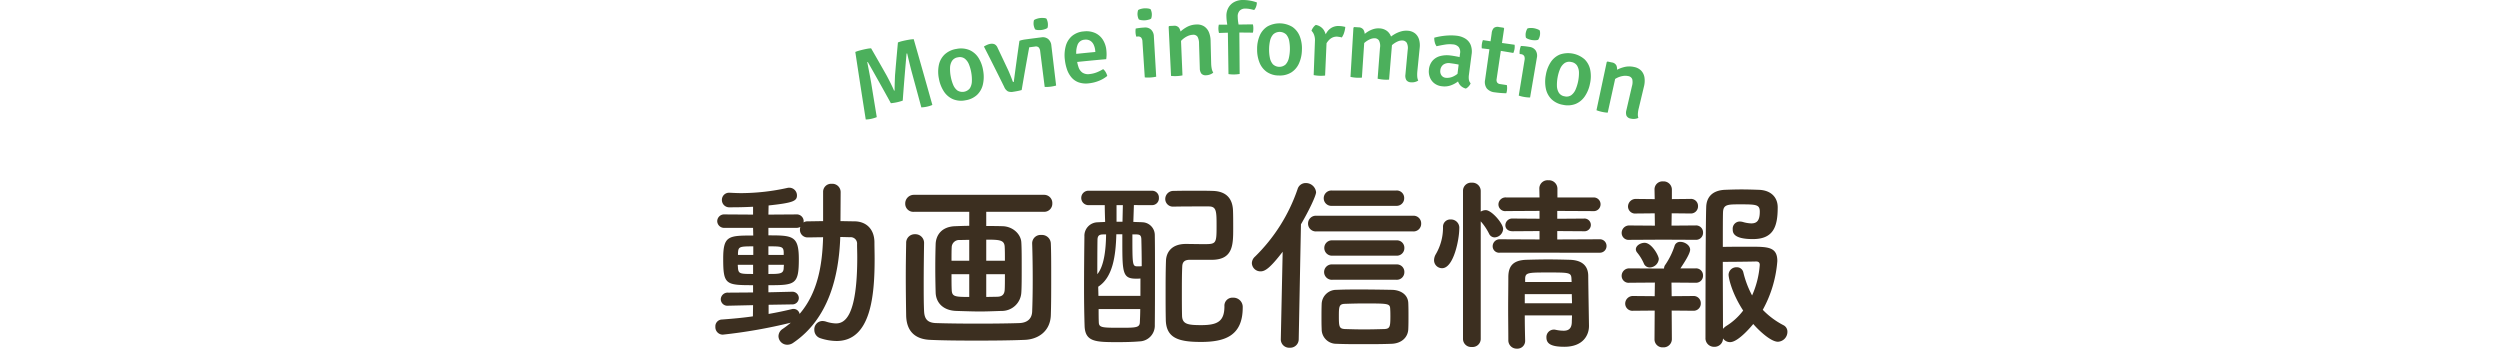 <svg xmlns="http://www.w3.org/2000/svg" xmlns:xlink="http://www.w3.org/1999/xlink" width="750" height="107" viewBox="0 0 750 107">
  <defs>
    <clipPath id="clip-path">
      <rect id="長方形_4270" data-name="長方形 4270" width="750" height="107" transform="translate(0 26869)" fill="#fff" stroke="#707070" stroke-width="1"/>
    </clipPath>
    <clipPath id="clip-path-2">
      <rect id="長方形_3536" data-name="長方形 3536" width="236.818" height="36.281" transform="translate(0 0)" fill="none"/>
    </clipPath>
  </defs>
  <g id="マスクグループ_116" data-name="マスクグループ 116" transform="translate(0 -26869)" clip-path="url(#clip-path)">
    <g id="見出し" transform="translate(211 26869)">
      <path id="パス_2093" data-name="パス 2093" d="M-149.128-5.376c-3.08.448-6.272.728-9.3.952a2.027,2.027,0,0,0-1.96,2.184,2.233,2.233,0,0,0,2.24,2.352A154.582,154.582,0,0,0-137.76-3.472a27.288,27.288,0,0,1-2.408,1.848A2.642,2.642,0,0,0-141.456.56a2.617,2.617,0,0,0,2.632,2.576,3.047,3.047,0,0,0,1.848-.616c10.528-7.168,13.664-19.88,14.056-31.7,1.064,0,2.072.056,2.968.056a1.926,1.926,0,0,1,2.072,2.128c0,1.232.056,2.52.056,3.864,0,18.424-4.032,19.88-6.44,19.88a10.538,10.538,0,0,1-2.968-.56,3.805,3.805,0,0,0-1.064-.168A2.476,2.476,0,0,0-130.7-1.344a2.592,2.592,0,0,0,1.792,2.52,15.917,15.917,0,0,0,4.872.84c10.416,0,11.424-13.944,11.424-24.7,0-1.68-.056-3.36-.056-4.984-.056-3.752-2.3-6.16-5.992-6.216-1.344,0-2.8-.056-4.2-.056l.056-8.736a2.5,2.5,0,0,0-2.688-2.464,2.4,2.4,0,0,0-2.576,2.464v8.736c-1.568,0-3.136.056-4.592.056a2.32,2.32,0,0,0-1.288.336c0-.112.056-.28.056-.392a2.086,2.086,0,0,0-2.3-2.016l-8.288.056.056-2.744c7.392-.784,8.512-1.344,8.512-3.024a2.305,2.305,0,0,0-2.3-2.3,1.9,1.9,0,0,0-.56.056,64.973,64.973,0,0,1-13.776,1.568c-1.176,0-2.3-.056-3.416-.112h-.168a2.135,2.135,0,0,0-2.3,2.128,2.2,2.2,0,0,0,2.352,2.24c1.12,0,3.808,0,7-.168V-35.9l-8.512-.056a2.067,2.067,0,0,0-2.24,2.016,2.067,2.067,0,0,0,2.24,2.016h8.512l.056,2.3c-7.448,0-9.016.056-9.016,6.944,0,7.784.728,7.952,8.96,7.952v2.184l-7.448.056a2.06,2.06,0,0,0-2.24,1.96,1.977,1.977,0,0,0,2.184,1.96h.056l7.448-.168Zm9.24-18.424h-4.592v-2.576c3.864,0,4.536,0,4.592,1.792Zm2.408,14.84a1.949,1.949,0,0,0,2.128-1.9,1.931,1.931,0,0,0-2.072-1.9h-.056l-7,.168v-2.128c8.008,0,9.128-.168,9.128-7.784,0-7.056-1.792-7.168-9.128-7.168v-2.24h8.288a2.92,2.92,0,0,0,1.288-.28,3.278,3.278,0,0,0-.112.728,2.274,2.274,0,0,0,2.352,2.408c1.4,0,3.024-.056,4.592-.056-.224,8.4-1.624,16.688-7.056,23.016a1.812,1.812,0,0,0-1.792-1.512,1.551,1.551,0,0,0-.5.056c-2.072.5-4.424,1.008-7,1.456V-8.848Zm-2.352-11.872c0,.336-.056.616-.056.952-.056,1.736-1.064,1.792-4.592,1.792v-2.744Zm-9.184-2.968h-4.592v-.56c.112-1.9.392-2.016,4.592-2.016Zm-.056,5.712c-3.864,0-4.368-.056-4.536-1.736,0-.28-.056-.616-.056-1.008h4.592Zm87.248-18.648a2.436,2.436,0,0,0,2.52-2.52,2.45,2.45,0,0,0-2.52-2.576H-100.8a2.589,2.589,0,0,0-2.632,2.632,2.425,2.425,0,0,0,2.632,2.464h16.576v4.2c-1.288,0-2.576.056-4.144.112-4.256.112-5.824,2.8-5.936,5.32-.056,1.568-.112,4.312-.112,7.112s.056,5.656.112,7.5c.112,3.08,2.3,5.376,6.216,5.488,3.64.112,5.32.168,7.112.168,1.568,0,3.192-.056,6.384-.168A5.848,5.848,0,0,0-68.6-12.544c.112-1.624.112-4.536.112-7.448s0-5.824-.112-7.56c-.112-2.408-2.464-4.816-5.712-4.872-1.848-.056-3.416-.056-4.816-.056v-4.256Zm-35.952,9.3a2.6,2.6,0,0,0-2.744-2.576,2.551,2.551,0,0,0-2.632,2.632c-.056,3.248-.112,6.664-.112,10.08,0,4.088.056,8.12.112,11.7.112,4.7,2.688,7.112,7.28,7.28C-92.4,1.848-87.3,1.9-82.1,1.9S-71.568,1.848-67.7,1.68C-63.56,1.568-59.92-.9-59.752-5.712c.112-3.3.112-7.448.112-11.368s0-7.672-.112-10.136a2.661,2.661,0,0,0-2.856-2.576,2.517,2.517,0,0,0-2.744,2.464v.112c.112,3.248.168,7.112.168,10.92,0,3.416-.056,6.72-.168,9.52-.112,2.184-1.512,3.3-3.752,3.416-3.192.112-7.84.168-12.488.168-4.7,0-9.352-.056-12.656-.168-2.632-.112-3.416-1.344-3.528-3.584-.112-2.3-.112-5.264-.112-8.288,0-4.2.056-8.624.112-12.152Zm18.648,5.376v-6.328c4.144,0,5.488.112,5.544,2.3.056,1.008.056,2.408.056,4.032Zm-5.1,0h-5.32c0-1.624,0-3.08.056-3.976a2.239,2.239,0,0,1,2.464-2.24l2.8-.056Zm5.1,10.864v-6.832h5.6c0,1.848,0,3.528-.056,4.536-.056,1.736-.952,2.24-2.408,2.24Zm-5.1,0c-4.424,0-5.208-.112-5.264-2.24-.056-1.064-.056-2.744-.056-4.592h5.32Zm61.376-27.1c2.576-.056,5.1-.056,7.56-.056h2.912c2.352,0,2.352,1.456,2.352,6.048,0,5.1-.168,5.264-3.7,5.264-1.9,0-4.088-.056-5.656-.056-4.312.056-5.768,2.688-5.824,5.1-.112,3.192-.112,6.44-.112,9.632,0,2.688,0,5.32.056,7.9C-25.2,1.064-21.616,2.3-14.728,2.3-7.672,2.3-2.184.56-2.184-8.008A2.788,2.788,0,0,0-5.1-10.976,2.4,2.4,0,0,0-7.672-8.4c0,4.536-2.072,5.656-6.944,5.656-4.032,0-5.656-.28-5.768-2.744-.056-2.184-.056-4.536-.056-6.832,0-2.856,0-5.656.112-8.008.056-1.176.5-2.016,2.3-2.016h6.888c6.1-.168,6.1-4.648,6.1-9.464,0-1.848,0-3.808-.056-5.208-.112-3.976-2.3-5.88-6.048-5.992-1.624-.056-3.3-.056-4.984-.056-2.352,0-4.648,0-6.72.056A2.43,2.43,0,0,0-25.424-40.6a2.3,2.3,0,0,0,2.52,2.3Zm-6.608-.448a2.038,2.038,0,0,0,2.128-2.184,2.023,2.023,0,0,0-2.128-2.128H-48.272a2.153,2.153,0,0,0-2.352,2.128,2.163,2.163,0,0,0,2.352,2.184h4.7c0,1.624.056,3.3.112,5.04-.784.056-1.568.056-2.184.112a4.037,4.037,0,0,0-4.032,4.256c-.056,4.424-.112,9.968-.112,15.4,0,4.032.056,8.008.168,11.424.168,4.816,3.3,4.872,9.968,4.872,2.24,0,4.648-.056,6.5-.224A4.721,4.721,0,0,0-28.56-2.8c.056-5.152.056-10.808.056-16.184,0-3.864,0-7.616-.056-10.808A3.854,3.854,0,0,0-32.2-33.6c-.84-.056-1.792-.056-2.8-.112.056-1.68.112-3.3.168-5.04Zm-8.792,4.984H-40.04v-4.984h1.9Zm4.312,3.808c.84.056,1.288.224,1.344,1.4.056,2.3.112,5.04.112,8.12a7.14,7.14,0,0,1-1.12.056c-1.68,0-1.68-.056-1.68-9.576Zm1.064,18.424h-12.6c0-.9-.056-1.848-.056-2.744,4.368-2.8,5.264-9.24,5.432-15.736H-38.3v2.576c0,9.128.168,10.752,4.144,10.752a9.492,9.492,0,0,0,1.288-.056Zm-10.3-18.424c-.056,4.928-.672,9.576-2.632,11.928,0-8.9.056-10.024.056-10.416.056-1.176.56-1.456,1.512-1.512Zm10.248,22.4c0,1.344-.056,2.576-.112,3.808,0,1.736-1.008,1.792-5.656,1.792-5.6,0-6.608,0-6.664-1.624-.056-1.288-.056-2.632-.056-3.976ZM43.848-38.528a2.262,2.262,0,0,0,2.408-2.3,2.233,2.233,0,0,0-2.408-2.3H24.584a2.312,2.312,0,0,0-2.464,2.3,2.281,2.281,0,0,0,2.464,2.3Zm5.04,7.672a2.29,2.29,0,0,0,2.464-2.352,2.29,2.29,0,0,0-2.464-2.352H19.936a2.339,2.339,0,0,0-2.52,2.352,2.339,2.339,0,0,0,2.52,2.352ZM43.9-23.576a2.262,2.262,0,0,0,2.408-2.3,2.233,2.233,0,0,0-2.408-2.3H24.752a2.281,2.281,0,0,0-2.464,2.3,2.312,2.312,0,0,0,2.464,2.3Zm0,7.224a2.262,2.262,0,0,0,2.408-2.3,2.233,2.233,0,0,0-2.408-2.3H24.752a2.3,2.3,0,0,0-2.52,2.3,2.329,2.329,0,0,0,2.52,2.3ZM47.488-1.624c.056-1.232.056-2.52.056-3.808,0-1.344,0-2.632-.056-3.92-.112-2.688-2.464-3.92-4.872-3.976-3.08-.056-6.328-.112-9.576-.112-2.352,0-4.7,0-7,.112A4.389,4.389,0,0,0,21.5-9.072c-.056,1.4-.056,2.744-.056,4.144,0,1.064,0,2.128.056,3.36a4.362,4.362,0,0,0,4.424,4.424c2.576.112,5.264.112,8.064.112,2.744,0,5.656,0,8.512-.112C45.472,2.744,47.432.9,47.488-1.624ZM9.24,1.568a2.5,2.5,0,0,0,2.688,2.464,2.54,2.54,0,0,0,2.688-2.52l.672-34.5c2.3-3.92,4.536-8.568,4.536-9.632a3.068,3.068,0,0,0-3.136-2.744,2.509,2.509,0,0,0-2.408,1.792A51.632,51.632,0,0,1,1.512-23.3a2.707,2.707,0,0,0-.952,1.96,2.562,2.562,0,0,0,2.632,2.464c1.344,0,2.856-1.008,6.608-5.88L9.24,1.512ZM40.376-1.568c-2.072.056-4.144.112-6.1.112-2.016,0-3.92-.056-5.824-.112-1.68-.112-1.792-.672-1.792-3.864,0-2.856.056-3.64,1.792-3.7,1.68-.056,3.64-.112,5.656-.112,7.448,0,7.9,0,7.952,1.68.056.784.056,1.568.056,2.3C42.112-2.24,41.944-1.68,40.376-1.568Zm64.456-22.9a2,2,0,0,0,2.128-2.016,2,2,0,0,0-2.128-2.016l-12.656.056v-2.52l7.952.056a1.917,1.917,0,0,0,2.128-1.9,1.917,1.917,0,0,0-2.128-1.9l-7.952.056v-2.352l10.752.056a2.045,2.045,0,0,0,2.24-2.072,2.035,2.035,0,0,0-2.24-2.016h-10.7v-2.688A2.547,2.547,0,0,0,89.488-46.2,2.466,2.466,0,0,0,86.8-43.736l.056,2.688H76.832a2.135,2.135,0,0,0-2.3,2.128,2.016,2.016,0,0,0,2.3,1.96l10.024-.056v2.352l-8.064-.056A2.05,2.05,0,0,0,76.608-32.7c0,.9.672,1.792,2.184,1.792l8.064-.056v2.52L74.984-28.5A2.1,2.1,0,0,0,72.8-26.376a1.937,1.937,0,0,0,2.184,1.9ZM96.6-5.656c0,.672-.056,1.4-.056,2.016-.056,2.072-1.12,2.576-2.464,2.576a11.77,11.77,0,0,1-2.408-.28,1.55,1.55,0,0,0-.5-.056A2.233,2.233,0,0,0,88.928.952c0,1.848,1.344,2.8,5.376,2.8,5.656,0,7.392-3.528,7.392-6.216v-.112s-.224-13.216-.224-15.008c-.056-2.912-1.792-4.648-5.544-4.76-2.016-.056-4.256-.112-6.5-.112-2.184,0-4.424.056-6.44.112-4.144.112-5.432,1.96-5.488,5.04,0,2.968-.056,6.216-.056,9.52S77.5-1.176,77.5,1.9A2.489,2.489,0,0,0,80.08,4.312,2.318,2.318,0,0,0,82.544,1.96V1.9c-.056-2.3-.112-4.928-.112-7.56ZM63.9,1.456a2.428,2.428,0,0,0,2.632,2.352,2.446,2.446,0,0,0,2.688-2.352V-33.88a16.684,16.684,0,0,1,2.52,3.752,1.845,1.845,0,0,0,1.624,1.064,2.673,2.673,0,0,0,2.576-2.52c0-1.68-3.472-5.656-5.208-5.656a2.816,2.816,0,0,0-1.512.448v-6.216a2.5,2.5,0,0,0-2.688-2.464A2.421,2.421,0,0,0,63.9-43.008Zm-6.272-21.28c3.472,0,5.152-8.68,5.152-11.816a2.493,2.493,0,0,0-2.576-2.8,2.17,2.17,0,0,0-2.3,2.3,15.769,15.769,0,0,1-2.128,8.064,3.666,3.666,0,0,0-.56,1.848A2.39,2.39,0,0,0,57.624-19.824ZM96.488-15.68H82.544V-16.8c.112-1.68.9-1.736,6.72-1.736,6.384,0,7.056,0,7.168,1.736Zm.056,3.64c0,.9.056,1.848.056,2.744H82.432V-12.04Zm54.432,8.96c1.848,2.128,5.32,5.32,7.392,5.32a2.963,2.963,0,0,0,2.856-2.968,2.151,2.151,0,0,0-1.232-2.016,23.9,23.9,0,0,1-6.16-4.592A35.886,35.886,0,0,0,158.2-21.952c0-4.256-2.8-4.312-8.008-4.312-2.856,0-6.384,0-8.344.056,0-4.984,0-9.016.056-10.416.112-2.352,1.4-2.352,5.208-2.352,4.76,0,5.824.056,5.824,2.184,0,2.744-.9,3.528-2.576,3.528a9.957,9.957,0,0,1-2.576-.448,4.323,4.323,0,0,0-.84-.112,2.131,2.131,0,0,0-2.128,2.3c0,.952.056,2.968,6.048,2.968,6.216,0,7.448-3.808,7.448-9.52,0-2.968-1.96-5.152-5.712-5.264-1.568-.056-3.36-.112-5.152-.112-1.736,0-3.472.056-4.928.112-3.864.168-5.544,2.24-5.656,5.1-.224,5.992-.224,39.368-.224,39.368a2.555,2.555,0,0,0,2.632,2.632,2.525,2.525,0,0,0,2.632-2.52,2.549,2.549,0,0,0,2.128,1.12C146.552,2.352,150.7-2.744,150.976-3.08Zm-17.3-25.256a2.1,2.1,0,0,0,2.24-2.184,2.086,2.086,0,0,0-2.24-2.128l-7.224.056.056-3.7,5.6.056a2.144,2.144,0,0,0,2.3-2.184,2.115,2.115,0,0,0-2.3-2.184l-5.544.056V-43.4a2.483,2.483,0,0,0-2.632-2.464,2.392,2.392,0,0,0-2.576,2.408v.056l.056,2.856-5.6-.056a2.3,2.3,0,0,0-2.408,2.3,2.133,2.133,0,0,0,2.408,2.072l5.6-.056.056,3.7-7.616-.056a2.237,2.237,0,0,0-2.352,2.24,2.083,2.083,0,0,0,2.352,2.072l10.024-.056ZM122.64-22.568c0-1.008-2.128-4.872-4.256-4.872-1.232,0-2.632.84-2.632,1.96a1.625,1.625,0,0,0,.336.9,13.7,13.7,0,0,1,2.072,3.36,1.869,1.869,0,0,0,1.736,1.176A2.789,2.789,0,0,0,122.64-22.568Zm10.3,15.512a2.156,2.156,0,0,0,2.3-2.24,2.144,2.144,0,0,0-2.3-2.184l-6.44.056-.056-4.088,7.224.056a2.1,2.1,0,0,0,2.24-2.184,2.086,2.086,0,0,0-2.24-2.128h-4.536c.5-.784,2.912-4.256,2.912-5.6s-1.624-2.352-2.912-2.352A1.7,1.7,0,0,0,127.4-26.6a22.163,22.163,0,0,1-2.744,5.656,1.97,1.97,0,0,0-.448,1.232h-.392l-9.968-.056a2.237,2.237,0,0,0-2.352,2.24,2.083,2.083,0,0,0,2.352,2.072l7.616-.056-.056,4.088-6.44-.056a2.3,2.3,0,0,0-2.408,2.3,2.172,2.172,0,0,0,2.408,2.128l6.44-.056-.056,8.568a2.4,2.4,0,0,0,2.576,2.464,2.483,2.483,0,0,0,2.632-2.464L126.5-7.112Zm15.008-.056a18.529,18.529,0,0,1-5.1,4.648,4.828,4.828,0,0,0-.952.84c0-4.2-.056-12.544-.056-20.1,2.52,0,7.784-.056,9.968-.112.392,0,1.12.056,1.12,1.008a27.442,27.442,0,0,1-2.3,9.184,28.916,28.916,0,0,1-2.632-6.944,1.96,1.96,0,0,0-2.016-1.512,2.316,2.316,0,0,0-2.408,2.24C143.584-16.968,144.424-12.544,147.952-7.112Z" transform="translate(164 100.281)" fill="#3c2f20"/>
      <g id="グループ_6680" data-name="グループ 6680" transform="translate(45.591 0)">
        <g id="グループ_6679" data-name="グループ 6679" clip-path="url(#clip-path-2)">
          <path id="パス_1031" data-name="パス 1031" d="M0,15.588a9.766,9.766,0,0,1,1.273-.431q.7-.186,1.13-.285c.309-.072.67-.148,1.087-.228a9.431,9.431,0,0,1,1.248-.154Q7.09,18.564,9.4,22.655c.109.2.267.5.479.908s.434.841.67,1.311.452.917.649,1.34.338.747.419.975l.181-.039c-.011-.243-.011-.6,0-1.066s.023-.964.04-1.49.037-1.016.055-1.47.04-.8.065-1.027q.39-4.68.83-9.363a9.885,9.885,0,0,1,1.2-.382q.607-.148,1.058-.241c.3-.061.681-.132,1.144-.211a10.213,10.213,0,0,1,1.335-.139q2.829,9.852,5.592,19.719a7.061,7.061,0,0,1-.83.309,8.842,8.842,0,0,1-.905.234c-.269.054-.531.1-.788.129s-.519.054-.785.067q-1.363-5.057-2.742-10.11c-.158-.56-.325-1.2-.506-1.917s-.358-1.445-.535-2.18-.333-1.394-.464-1.98l-.184.038q-.629,7.061-1.149,14.114-.378.142-.871.28t-.9.226c-.239.052-.527.106-.865.159s-.646.092-.924.112q-3.408-6.2-6.916-12.353l-.169.039q.172.885.389,2t.422,2.2q.2,1.092.355,1.95.837,5.172,1.689,10.341c-.237.1-.485.185-.742.266s-.519.152-.785.215A8.917,8.917,0,0,1,4,35.782a6.56,6.56,0,0,1-.87.061Q1.535,25.723,0,15.588" fill="#4cb05c"/>
          <path id="パス_1032" data-name="パス 1032" d="M38.365,21.246a10.243,10.243,0,0,1-.1,4.15,6.213,6.213,0,0,1-1.763,3.09,6.534,6.534,0,0,1-3.445,1.6,6.454,6.454,0,0,1-3.785-.341,6.208,6.208,0,0,1-2.7-2.313,10.324,10.324,0,0,1-1.492-3.846,10.05,10.05,0,0,1,0-4.145,6.063,6.063,0,0,1,1.747-3.124,6.681,6.681,0,0,1,3.524-1.64,6.689,6.689,0,0,1,3.9.341,6.108,6.108,0,0,1,2.708,2.34,10.05,10.05,0,0,1,1.408,3.89m-9.742,1.678a11.986,11.986,0,0,0,.715,2.469,4.124,4.124,0,0,0,1.27,1.737,2.846,2.846,0,0,0,3.767-.663,4.166,4.166,0,0,0,.593-2.065,12.057,12.057,0,0,0-.171-2.564,11.881,11.881,0,0,0-.687-2.478A4.148,4.148,0,0,0,32.85,17.6a2.486,2.486,0,0,0-2.043-.406,2.516,2.516,0,0,0-1.791,1.08,4.091,4.091,0,0,0-.593,2.082,11.8,11.8,0,0,0,.2,2.563" fill="#4cb05c"/>
          <path id="パス_1033" data-name="パス 1033" d="M60.247,25.665c-.236.069-.5.133-.8.195s-.591.109-.882.145-.6.061-.906.074-.584.015-.839.007q-.675-5.351-1.351-10.7a2.04,2.04,0,0,0-.442-1.146,1.23,1.23,0,0,0-1.114-.274q-.871.113-1.741.228-1.179,6.405-2.26,12.814-.573.171-1.234.3t-1.278.223A2.944,2.944,0,0,1,45.8,27.42a2.669,2.669,0,0,1-1.12-1.333q-2.994-6.079-6.092-12.125a7.123,7.123,0,0,1,1.006-.531,3.937,3.937,0,0,1,.922-.273,2.154,2.154,0,0,1,1.293.135,2.012,2.012,0,0,1,.878,1.05q1.44,3.012,2.857,6.034c.22.443.439.921.653,1.435s.412,1,.593,1.46.321.837.427,1.135a.294.294,0,0,0,.321.2q.807-6.179,1.7-12.358A5.167,5.167,0,0,1,50.055,12q.488-.111.86-.161,2.468-.331,4.936-.639a2.536,2.536,0,0,1,2.009.509,2.828,2.828,0,0,1,.954,1.94q.716,6.01,1.433,12.02M53.5,7.471a3.742,3.742,0,0,1-.015-.739,3.027,3.027,0,0,1,.131-.713,3.213,3.213,0,0,1,.8-.374,5.2,5.2,0,0,1,1-.23,5.583,5.583,0,0,1,1.038-.022,2.539,2.539,0,0,1,.855.169,2.776,2.776,0,0,1,.294.667,4.1,4.1,0,0,1,.156.714,4.244,4.244,0,0,1,.018.738,2.528,2.528,0,0,1-.13.7,2.4,2.4,0,0,1-.776.374,5.426,5.426,0,0,1-1.013.238,5.462,5.462,0,0,1-1.031.023,2.4,2.4,0,0,1-.852-.18,2.711,2.711,0,0,1-.3-.641,3.714,3.714,0,0,1-.172-.719" fill="#4cb05c"/>
          <path id="パス_1034" data-name="パス 1034" d="M65.165,18.737q-.13-1.215-.262-2.431,3.554-.382,7.112-.715c-.012-.129-.024-.259-.037-.388a5.323,5.323,0,0,0-.45-1.751A2.8,2.8,0,0,0,70.5,12.239a2.613,2.613,0,0,0-1.708-.331,2.386,2.386,0,0,0-2.076,1.432,6.651,6.651,0,0,0-.363,3.446c.037.348.073.7.11,1.044a10.044,10.044,0,0,0,.517,2.367,3.209,3.209,0,0,0,1.171,1.6,3.111,3.111,0,0,0,2.137.42,7.9,7.9,0,0,0,2.151-.516,11.83,11.83,0,0,0,1.914-.966,3.157,3.157,0,0,1,.787.946,4.254,4.254,0,0,1,.447,1.1,9.216,9.216,0,0,1-2.507,1.468A10.93,10.93,0,0,1,70.023,25a6.655,6.655,0,0,1-3.105-.323,5.106,5.106,0,0,1-2.125-1.522,7.436,7.436,0,0,1-1.3-2.369,13.588,13.588,0,0,1-.628-2.858,10.711,10.711,0,0,1,.26-4.074,6.057,6.057,0,0,1,1.858-3.03,6.2,6.2,0,0,1,3.57-1.4,6.391,6.391,0,0,1,3.486.518,5.417,5.417,0,0,1,2.3,2.1,7.207,7.207,0,0,1,.99,3.158,11.969,11.969,0,0,1,.053,1.328,10.941,10.941,0,0,1-.109,1.222q-5.061.443-10.115.986" fill="#4cb05c"/>
          <path id="パス_1035" data-name="パス 1035" d="M90.269,23.009c-.231.053-.494.1-.8.144s-.6.073-.9.092-.6.025-.908.02-.576-.022-.82-.046l-.7-10.762a2,2,0,0,0-.371-1.164,1.24,1.24,0,0,0-1.093-.333l-.387.027A5.334,5.334,0,0,1,84.071,9.8a5.915,5.915,0,0,1-.01-.6,4.327,4.327,0,0,1,.065-.636c.412-.078.8-.139,1.182-.184s.695-.076.955-.092l.45-.029a2.576,2.576,0,0,1,2.02.635,2.9,2.9,0,0,1,.835,2.032q.351,6.042.7,12.085M84.663,4.437a3.607,3.607,0,0,1,.03-.739,2.952,2.952,0,0,1,.174-.7,3.175,3.175,0,0,1,.822-.324A5.182,5.182,0,0,1,86.7,2.5a5.591,5.591,0,0,1,1.044.041,2.525,2.525,0,0,1,.834.221,3.041,3.041,0,0,1,.261.684,3.759,3.759,0,0,1,.12.721,3.854,3.854,0,0,1-.035.739,2.762,2.762,0,0,1-.179.686,2.413,2.413,0,0,1-.788.325,5.447,5.447,0,0,1-1.032.177,5.513,5.513,0,0,1-1.03-.04,2.438,2.438,0,0,1-.838-.231,2.734,2.734,0,0,1-.264-.659,3.753,3.753,0,0,1-.127-.728" fill="#4cb05c"/>
          <path id="パス_1036" data-name="パス 1036" d="M95.516,7.731a1.757,1.757,0,0,1,1.576.583,3.081,3.081,0,0,1,.533,1.772q.264,6.264.526,12.529c-.23.049-.494.093-.8.132s-.6.063-.9.077-.6.016-.908.005-.578-.03-.82-.058L94,8l.192-.2c.441-.022.883-.042,1.324-.063M106.76,19.042a9.185,9.185,0,0,0,.158,1.512,3.525,3.525,0,0,0,.47,1.234,3.209,3.209,0,0,1-.94.548,3.523,3.523,0,0,1-1.2.242,1.67,1.67,0,0,1-1.437-.506,2.685,2.685,0,0,1-.458-1.6l-.231-7.377a4.249,4.249,0,0,0-.445-2.056,1.51,1.51,0,0,0-1.451-.6,4.139,4.139,0,0,0-1.559.4A6.129,6.129,0,0,0,98.088,11.9a5.294,5.294,0,0,0-1.2,1.6q-.069-1.6-.14-3.206a9.843,9.843,0,0,1,2.434-2.03,6.353,6.353,0,0,1,3.114-.914,3.922,3.922,0,0,1,2.393.588,3.889,3.889,0,0,1,1.4,1.748,6.937,6.937,0,0,1,.5,2.538q.084,3.413.167,6.823" fill="#4cb05c"/>
          <path id="パス_1037" data-name="パス 1037" d="M113.436,7.4q2.919-.061,5.839-.09a4.329,4.329,0,0,1,.109.608c.02.205.029.412.029.622s-.01.423-.03.637a4.134,4.134,0,0,1-.11.623q-2.921-.039-5.842-.045-2.162.061-4.322.14a4.627,4.627,0,0,1-.128-.62,5.307,5.307,0,0,1-.052-.636,4.772,4.772,0,0,1,.027-.623,4.656,4.656,0,0,1,.1-.61q2.188-.013,4.375-.006M111.76,8.849Q111.652,7.8,111.5,6.79a14.3,14.3,0,0,1-.17-1.955,4.968,4.968,0,0,1,.561-2.454,4.327,4.327,0,0,1,1.7-1.73A5.379,5.379,0,0,1,116.279,0a11.668,11.668,0,0,1,2.3.218,11.328,11.328,0,0,1,1.884.512,3.556,3.556,0,0,1-.215,1.244,2.793,2.793,0,0,1-.592,1.034c-.386-.11-.817-.21-1.288-.3A7.194,7.194,0,0,0,117,2.577a2.246,2.246,0,0,0-1.685.624,2.453,2.453,0,0,0-.59,1.8,12.133,12.133,0,0,0,.172,1.874c.108.659.213,1.318.311,1.978q.049,6.667.1,13.334a10.343,10.343,0,0,1-1.707.151,9.85,9.85,0,0,1-1.649-.114L111.76,8.849" fill="#4cb05c"/>
          <path id="パス_1038" data-name="パス 1038" d="M133.983,14.977a10.3,10.3,0,0,1-.882,4.056,6.218,6.218,0,0,1-2.31,2.7,6.482,6.482,0,0,1-3.671.916,6.41,6.41,0,0,1-3.638-1.051,6.2,6.2,0,0,1-2.205-2.783,10.381,10.381,0,0,1-.733-4.06,10.111,10.111,0,0,1,.778-4.07,6.059,6.059,0,0,1,2.3-2.737,7.5,7.5,0,0,1,7.51.132,6.107,6.107,0,0,1,2.208,2.81,10.06,10.06,0,0,1,.644,4.086m-9.849-.2a12.092,12.092,0,0,0,.233,2.56,4.115,4.115,0,0,0,.915,1.946,2.824,2.824,0,0,0,3.809.062,4.168,4.168,0,0,0,.97-1.915,12.654,12.654,0,0,0,.114-5.113,4.141,4.141,0,0,0-.9-1.962,2.872,2.872,0,0,0-3.877-.064,4.089,4.089,0,0,0-.974,1.931,11.936,11.936,0,0,0-.288,2.555" fill="#4cb05c"/>
          <path id="パス_1039" data-name="パス 1039" d="M136.857,9.233a3.508,3.508,0,0,1,.517-.988,2.747,2.747,0,0,1,.777-.767,3.562,3.562,0,0,1,2.442,1.606,6.174,6.174,0,0,1,.809,3.136q-.232,5.223-.463,10.445c-.233.03-.5.05-.8.063s-.6.012-.915,0-.605-.037-.9-.073-.572-.08-.812-.129q.19-5.082.38-10.163a4.577,4.577,0,0,0-.3-2.008,3.233,3.233,0,0,0-.736-1.121m10.138-1.151a7.261,7.261,0,0,1-.3,1.569,5.119,5.119,0,0,1-.746,1.59,3.638,3.638,0,0,0-.65-.155l-.654-.093a3.079,3.079,0,0,0-1.477.258,3.487,3.487,0,0,0-1.113.811,5.878,5.878,0,0,0-.832,1.164,9.439,9.439,0,0,0-.6,1.317l-.452-.62a11.016,11.016,0,0,1,.387-2.2,7.44,7.44,0,0,1,.893-2.017,4.244,4.244,0,0,1,1.528-1.44,4.169,4.169,0,0,1,2.284-.458,7.971,7.971,0,0,1,.885.091c.267.044.549.1.847.181" fill="#4cb05c"/>
          <path id="パス_1040" data-name="パス 1040" d="M150.967,8.2a1.761,1.761,0,0,1,1.5.75,3.039,3.039,0,0,1,.346,1.819l-.834,12.513q-.351.036-.807.044c-.3.006-.605,0-.907-.021s-.6-.05-.9-.093-.571-.093-.809-.147q.441-7.374.881-14.749l.214-.2c.441.026.881.054,1.322.081m6.441,6.116a3.616,3.616,0,0,0-.295-2.136,1.519,1.519,0,0,0-1.245-.7,3.443,3.443,0,0,0-1.626.373,6.376,6.376,0,0,0-1.649,1.128,5.608,5.608,0,0,0-1.209,1.6l.207-3.218a9.868,9.868,0,0,1,1.663-1.529A7.61,7.61,0,0,1,155.212,8.8a5.1,5.1,0,0,1,2.091-.283,3.971,3.971,0,0,1,2.221.788,3.692,3.692,0,0,1,1.228,1.778A5.968,5.968,0,0,1,161,13.485q-.432,5.2-.866,10.4-.367.03-.822.031c-.3,0-.6-.012-.893-.035s-.6-.06-.9-.109-.573-.1-.822-.161q.354-4.651.709-9.3m8.313.673a3.443,3.443,0,0,0-.277-2.127,1.562,1.562,0,0,0-1.234-.707,3.209,3.209,0,0,0-1.584.328,6.486,6.486,0,0,0-1.678,1.114,6.973,6.973,0,0,0-1.359,1.673l.291-3.6a11,11,0,0,1,1.776-1.336,8.394,8.394,0,0,1,2.03-.894,5.665,5.665,0,0,1,2.1-.211,3.836,3.836,0,0,1,2.185.831,3.7,3.7,0,0,1,1.158,1.809,6.285,6.285,0,0,1,.194,2.431q-.353,3.537-.706,7.075a9.764,9.764,0,0,0-.038,1.519,3.458,3.458,0,0,0,.306,1.282,3.239,3.239,0,0,1-.994.428,3.451,3.451,0,0,1-1.217.092,1.7,1.7,0,0,1-1.373-.681,2.637,2.637,0,0,1-.265-1.644q.342-3.689.685-7.378" fill="#4cb05c"/>
          <path id="パス_1041" data-name="パス 1041" d="M172.077,20.97a4.772,4.772,0,0,1,1.089-2.748,4.616,4.616,0,0,1,2.3-1.4,7.946,7.946,0,0,1,3.039-.184q.826.1,1.89.3a13.628,13.628,0,0,1,1.957.508l-.285,2.248a10.406,10.406,0,0,0-1.754-.454q-1-.176-1.822-.273a2.82,2.82,0,0,0-2.088.427,2.368,2.368,0,0,0-.9,1.716,2.142,2.142,0,0,0,.337,1.488,1.786,1.786,0,0,0,1.354.746,4.294,4.294,0,0,0,2.316-.463,6,6,0,0,0,2.243-1.883q.1,1.261.2,2.522a14.651,14.651,0,0,1-1.505,1.178,7.722,7.722,0,0,1-1.975.974,5.537,5.537,0,0,1-2.419.212,4.467,4.467,0,0,1-2.422-.946,4.19,4.19,0,0,1-1.295-1.839,4.806,4.806,0,0,1-.262-2.125M184.6,24.994a2.89,2.89,0,0,1-.589.913,2.772,2.772,0,0,1-.844.668,3.43,3.43,0,0,1-1.582-.884,3.287,3.287,0,0,1-.8-1.378,5.125,5.125,0,0,1-.2-1.561q.414-3.327.827-6.654a2.526,2.526,0,0,0-.387-1.975,2.53,2.53,0,0,0-1.724-.806,8.8,8.8,0,0,0-2.374.062q-1.263.2-2.543.493a3.128,3.128,0,0,1-.541-1.177,4.464,4.464,0,0,1-.147-1.389,19.858,19.858,0,0,1,4.466-.676,14.894,14.894,0,0,1,2.251.086,6.232,6.232,0,0,1,2.575.857,4.038,4.038,0,0,1,1.606,1.861,5.485,5.485,0,0,1,.29,2.927q-.4,3.048-.8,6.1a5.14,5.14,0,0,0-.011,1.421,2.068,2.068,0,0,0,.536,1.115" fill="#4cb05c"/>
          <path id="パス_1042" data-name="パス 1042" d="M197.791,13.428a4.6,4.6,0,0,1-.384,2.46q-2.574-.439-5.151-.853-2.158-.276-4.317-.534a5.594,5.594,0,0,1,.338-2.467q2.192.33,4.38.68,2.568.344,5.134.714m-6.873-3.464a2.6,2.6,0,0,1,.636-1.569,1.862,1.862,0,0,1,1.567-.282l1.356.2.171.237q-1.128,7.6-2.255,15.194a1.433,1.433,0,0,0,.154.986,1.225,1.225,0,0,0,.919.494q1,.151,2,.307a5.146,5.146,0,0,1,.011,1.717c-.021.128-.045.257-.076.383a1.8,1.8,0,0,1-.115.346c-.519-.01-1.084-.038-1.689-.085s-1.205-.114-1.794-.2a3.521,3.521,0,0,1-2.366-1.171,3.293,3.293,0,0,1-.5-2.578q.99-6.989,1.978-13.976" fill="#4cb05c"/>
          <path id="パス_1043" data-name="パス 1043" d="M202.429,29.248q-.354,0-.81-.039c-.3-.025-.6-.064-.9-.114s-.6-.112-.892-.185-.56-.151-.792-.23l1.74-10.643a2,2,0,0,0-.1-1.218,1.244,1.244,0,0,0-.994-.57l-.384-.062a5.276,5.276,0,0,1,.052-1.207q.045-.28.125-.587a4.421,4.421,0,0,1,.207-.606c.42.017.818.046,1.2.087s.7.083.953.125l.446.074a2.592,2.592,0,0,1,1.832,1.074,2.891,2.891,0,0,1,.358,2.168q-1.017,5.967-2.036,11.933m-1.3-19.359a3.618,3.618,0,0,1,.195-.713,2.979,2.979,0,0,1,.329-.646,3.165,3.165,0,0,1,.876-.131,5.221,5.221,0,0,1,1.023.062,5.646,5.646,0,0,1,1.011.276,2.519,2.519,0,0,1,.766.4,3.056,3.056,0,0,1,.1.725,3.507,3.507,0,0,1-.245,1.441,2.8,2.8,0,0,1-.33.629,2.455,2.455,0,0,1-.844.139,5.376,5.376,0,0,1-1.048-.061,5.472,5.472,0,0,1-1-.271,2.407,2.407,0,0,1-.767-.414,2.707,2.707,0,0,1-.109-.7,3.578,3.578,0,0,1,.039-.738" fill="#4cb05c"/>
          <path id="パス_1044" data-name="パス 1044" d="M220.41,25.076a10.211,10.211,0,0,1-1.571,3.843,6.233,6.233,0,0,1-2.75,2.261,6.545,6.545,0,0,1-3.791.267,6.46,6.46,0,0,1-3.418-1.665,6.2,6.2,0,0,1-1.7-3.122,10.331,10.331,0,0,1-.027-4.126,10.07,10.07,0,0,1,1.47-3.875,6.064,6.064,0,0,1,2.744-2.3,7.567,7.567,0,0,1,7.409,1.427,6.122,6.122,0,0,1,1.7,3.152,9.99,9.99,0,0,1-.065,4.136m-9.712-1.9a12.078,12.078,0,0,0-.21,2.562,4.113,4.113,0,0,0,.57,2.075A2.481,2.481,0,0,0,212.8,28.9a2.454,2.454,0,0,0,2.015-.367,4.17,4.17,0,0,0,1.289-1.718A12.614,12.614,0,0,0,217.1,21.8a4.137,4.137,0,0,0-.555-2.089,2.487,2.487,0,0,0-1.767-1.106,2.514,2.514,0,0,0-2.058.373,4.09,4.09,0,0,0-1.3,1.734,11.829,11.829,0,0,0-.724,2.467" fill="#4cb05c"/>
          <path id="パス_1045" data-name="パス 1045" d="M226.974,18.734a1.769,1.769,0,0,1,1.383.969,3.069,3.069,0,0,1,.065,1.85q-1.349,6.123-2.7,12.246c-.236-.011-.506-.037-.808-.077s-.6-.094-.9-.158-.591-.141-.884-.229-.553-.177-.781-.267L225.433,18.6l.239-.148,1.3.279m8.039,13.827a9.037,9.037,0,0,0-.233,1.5,3.5,3.5,0,0,0,.141,1.314,3.248,3.248,0,0,1-1.056.288,3.553,3.553,0,0,1-1.233-.077,1.689,1.689,0,0,1-1.269-.858,2.683,2.683,0,0,1-.036-1.664l1.665-7.19a4.24,4.24,0,0,0,.1-2.1,1.526,1.526,0,0,0-1.259-.95,4.187,4.187,0,0,0-1.619-.013,6.175,6.175,0,0,0-1.8.613,5.3,5.3,0,0,0-1.573,1.236q.342-1.568.685-3.136a9.922,9.922,0,0,1,2.886-1.336,6.43,6.43,0,0,1,3.263-.082,3.968,3.968,0,0,1,2.178,1.185,3.9,3.9,0,0,1,.913,2.05,6.885,6.885,0,0,1-.16,2.583q-.793,3.319-1.586,6.638" fill="#4cb05c"/>
        </g>
      </g>
    </g>
  </g>
</svg>
